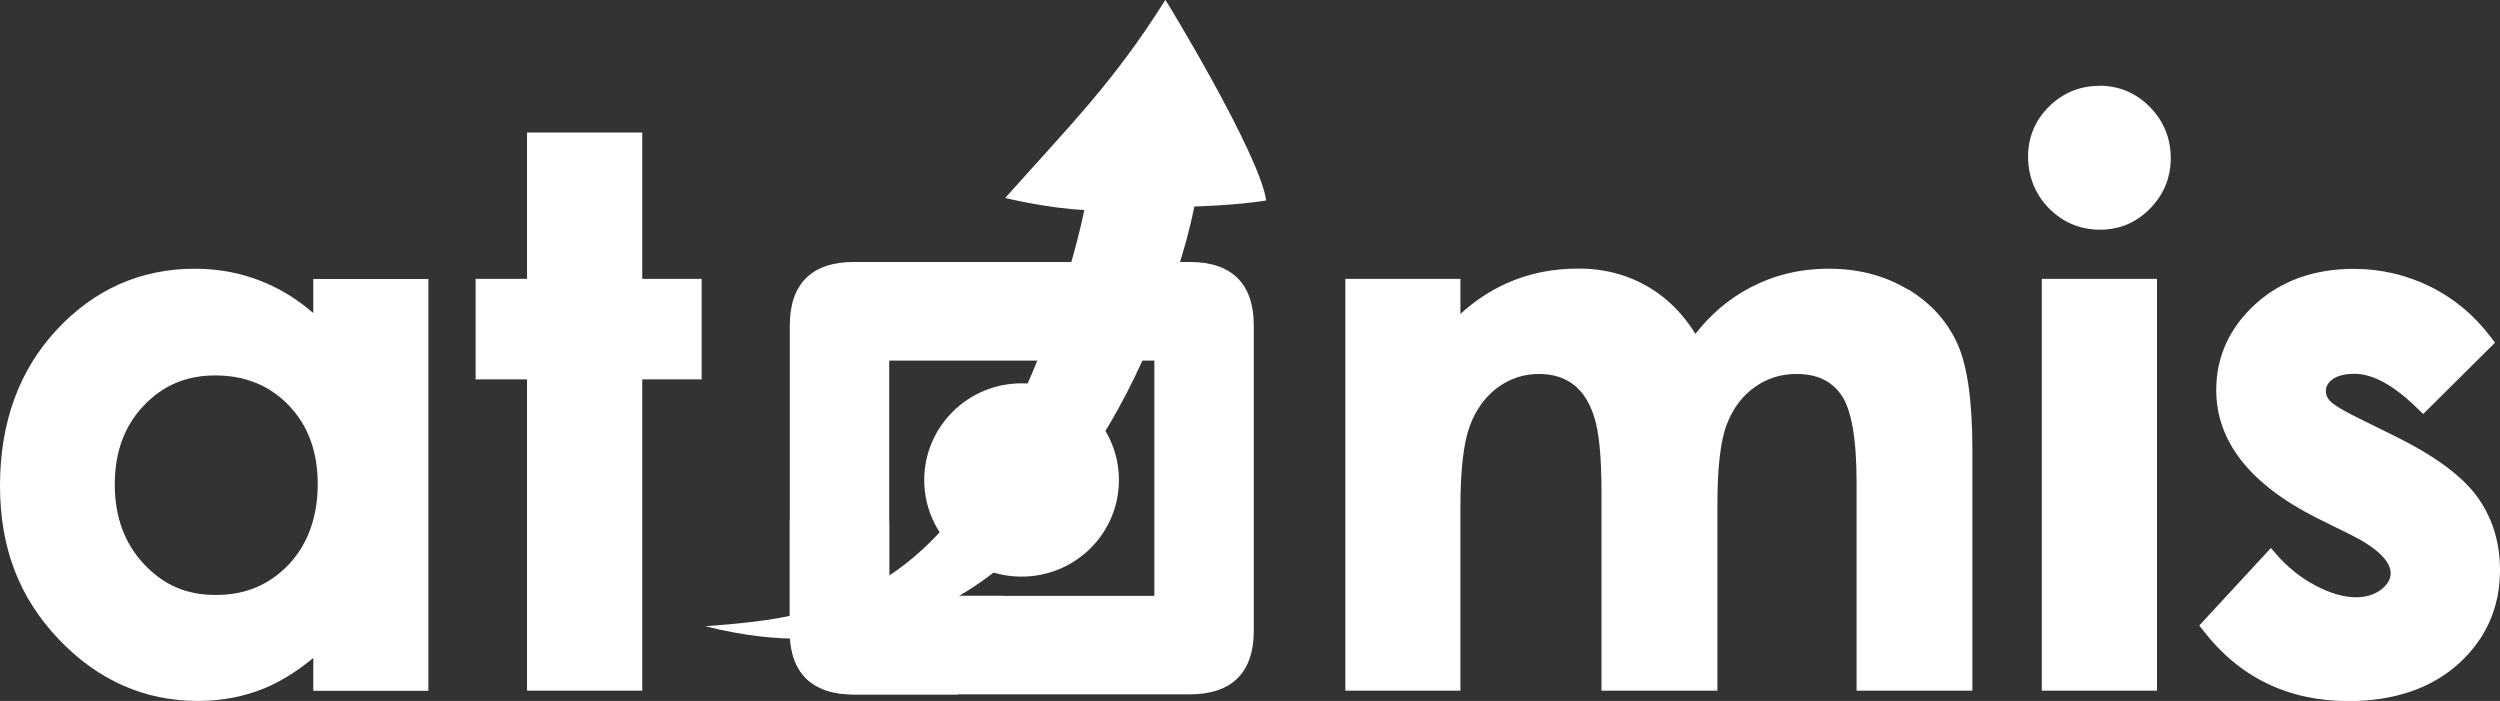 <svg width="321" height="90" viewBox="0 0 321 90" fill="none" xmlns="http://www.w3.org/2000/svg">
<rect x="0" y="0" width="321" height="90" fill="#333333" stroke="none"/>
<g clip-path="url(#clip0_66_448)">
<path d="M40.227 40.195C38.311 38.537 36.244 37.236 34.063 36.313C31.256 35.107 28.221 34.504 25.016 34.504C18.075 34.504 12.119 37.142 7.264 42.362C2.447 47.544 0 54.272 0 62.356C0 70.44 2.522 76.79 7.511 82.048C12.518 87.324 18.53 90 25.395 90C28.468 90 31.351 89.454 33.987 88.361C36.073 87.494 38.16 86.194 40.227 84.479V88.7H55.002V35.823H40.227V40.214V40.195ZM37.06 52.029C39.544 54.592 40.796 57.984 40.796 62.148C40.796 66.313 39.544 69.893 37.06 72.494C34.556 75.113 31.503 76.395 27.69 76.395C23.878 76.395 20.995 75.094 18.492 72.437C15.988 69.78 14.737 66.351 14.737 62.205C14.737 58.059 15.969 54.705 18.435 52.104C20.901 49.485 23.916 48.204 27.652 48.204C31.389 48.204 34.575 49.447 37.06 52.029Z" fill="white"/>
<path d="M82.464 17.017H67.671V35.804H61.071V48.713H67.671V88.681H82.464V48.713H90.089V35.804H82.464V17.017Z" fill="white"/>
<path d="M244.984 37.18C242.082 35.409 238.668 34.504 234.856 34.504C231.044 34.504 227.763 35.333 224.672 36.954C221.997 38.367 219.646 40.346 217.692 42.871C216.156 40.365 214.183 38.386 211.869 36.973C209.138 35.315 206.066 34.485 202.69 34.485C199.314 34.485 196.298 35.107 193.51 36.351C191.367 37.293 189.357 38.631 187.517 40.308V35.804H172.743V88.681H187.517V65.051C187.517 60.283 187.934 56.778 188.75 54.611C189.546 52.519 190.76 50.88 192.334 49.73C193.928 48.581 195.654 48.016 197.607 48.016C199.333 48.016 200.755 48.449 201.95 49.316C203.145 50.183 204.055 51.577 204.662 53.424C205.307 55.365 205.63 58.606 205.63 63.034V88.681H220.518V64.73C220.518 60 220.916 56.533 221.732 54.46C222.509 52.444 223.704 50.842 225.297 49.712C226.872 48.581 228.673 48.016 230.665 48.016C233.244 48.016 235.122 48.882 236.393 50.672C237.72 52.538 238.384 56.307 238.384 61.866V88.681H253.253V57.833C253.253 51.52 252.627 47.054 251.357 44.19C250.067 41.307 247.943 38.933 245.022 37.161L244.984 37.18Z" fill="white"/>
<path d="M269.545 11.024C267.042 11.024 264.861 11.928 263.078 13.7C261.295 15.471 260.404 17.638 260.404 20.125C260.404 22.613 261.314 24.95 263.097 26.759C264.898 28.568 267.099 29.491 269.64 29.491C272.181 29.491 274.268 28.587 276.051 26.796C277.814 25.006 278.725 22.82 278.725 20.295C278.725 17.77 277.814 15.527 276.032 13.719C274.23 11.909 272.049 11.005 269.545 11.005V11.024Z" fill="white"/>
<path d="M276.961 35.804H262.167V88.681H276.961V35.804Z" fill="white"/>
<path d="M318.022 63.712C316.088 61.074 312.522 58.455 307.439 55.967L302.717 53.63C300.194 52.387 299.417 51.746 299.17 51.482C298.81 51.087 298.639 50.672 298.639 50.22C298.639 49.617 298.905 49.146 299.493 48.712C300.137 48.241 301.086 47.996 302.318 47.996C304.689 47.996 307.42 49.504 310.455 52.5L311.138 53.159L320.355 44.001L319.862 43.342C317.738 40.515 315.102 38.31 312.048 36.803C308.995 35.295 305.694 34.523 302.224 34.523C297.122 34.523 292.873 36.049 289.573 39.064C286.254 42.098 284.566 45.81 284.566 50.088C284.566 56.683 288.928 62.224 297.539 66.539L301.882 68.687C305.201 70.345 306.965 72.06 306.965 73.605C306.965 74.359 306.567 75.037 305.77 75.678C304.082 76.997 301.162 77.224 297.311 75.188C295.396 74.171 293.708 72.814 292.285 71.174L291.584 70.364L282.385 80.314L282.878 80.936C287.506 86.966 293.803 90.019 301.56 90.019C307.401 90.019 312.143 88.398 315.671 85.232C319.217 82.029 321 77.977 321 73.191C321 69.592 319.995 66.426 318.041 63.731L318.022 63.712Z" fill="white"/>
<path d="M152.79 33.637H109.605C104.256 33.637 101.411 36.444 101.411 41.759V81.03C101.411 86.344 104.237 89.152 109.605 89.152H152.79C158.158 89.152 160.984 86.344 160.984 81.03V41.759C160.984 36.444 158.158 33.637 152.79 33.637ZM148.22 46.3V76.507H114.175V46.3H148.22Z" fill="white"/>
<path d="M133.35 67.858C130.354 66.52 127.547 64.787 124.702 63.166C114.1 79.033 99.913 79.636 90.582 80.409C108.903 85.101 123.412 79.089 133.597 67.952C133.521 67.915 133.445 67.896 133.369 67.858H133.35Z" fill="white"/>
<path d="M143.668 61.639C143.668 68.498 138.073 74.038 131.169 74.038C124.265 74.038 118.67 68.48 118.67 61.639C118.67 54.799 124.265 49.221 131.169 49.221C138.073 49.221 143.668 54.78 143.668 61.639Z" fill="white"/>
<path d="M149.623 0C143.061 10.459 137.371 16.112 129.064 25.421C129.064 25.421 134.488 26.74 139.23 26.966C137.105 37.123 132.421 49.165 129.083 55.138C129.121 55.176 129.14 55.232 129.178 55.27C128.969 55.515 128.779 55.798 128.647 56.099C127.547 58.398 128.855 61.319 131.605 62.619C134.336 63.92 137.466 63.109 138.566 60.81C138.736 60.433 138.831 60.056 138.888 59.661C138.926 59.661 138.945 59.661 138.983 59.68C145.204 51.539 151.235 37.067 153.359 26.514C153.359 26.514 158.897 26.363 162.577 25.741C161.761 19.824 149.718 0.038 149.642 0L149.623 0Z" fill="white"/>
<path d="M148.504 5.408C148.504 5.408 137.883 20.389 133.123 23.555C136.783 23.875 137.883 24.026 137.883 24.026C137.883 24.026 142.776 20.107 148.504 5.408Z" fill="white"/>
<path d="M122.691 85.817C122.502 83.197 128.552 79.824 128.666 76.508H114.175V67.067C112.013 66.972 109.851 66.897 107.689 66.859C105.603 66.822 103.498 66.803 101.411 66.728V81.049C101.411 86.363 104.237 89.171 109.605 89.171H122.995C122.881 88.059 122.767 86.928 122.691 85.817Z" fill="white"/>
</g>
<defs>
<clipPath id="clip0_66_448">
<rect width="321" height="90" fill="white"/>
</clipPath>
</defs>
</svg>
